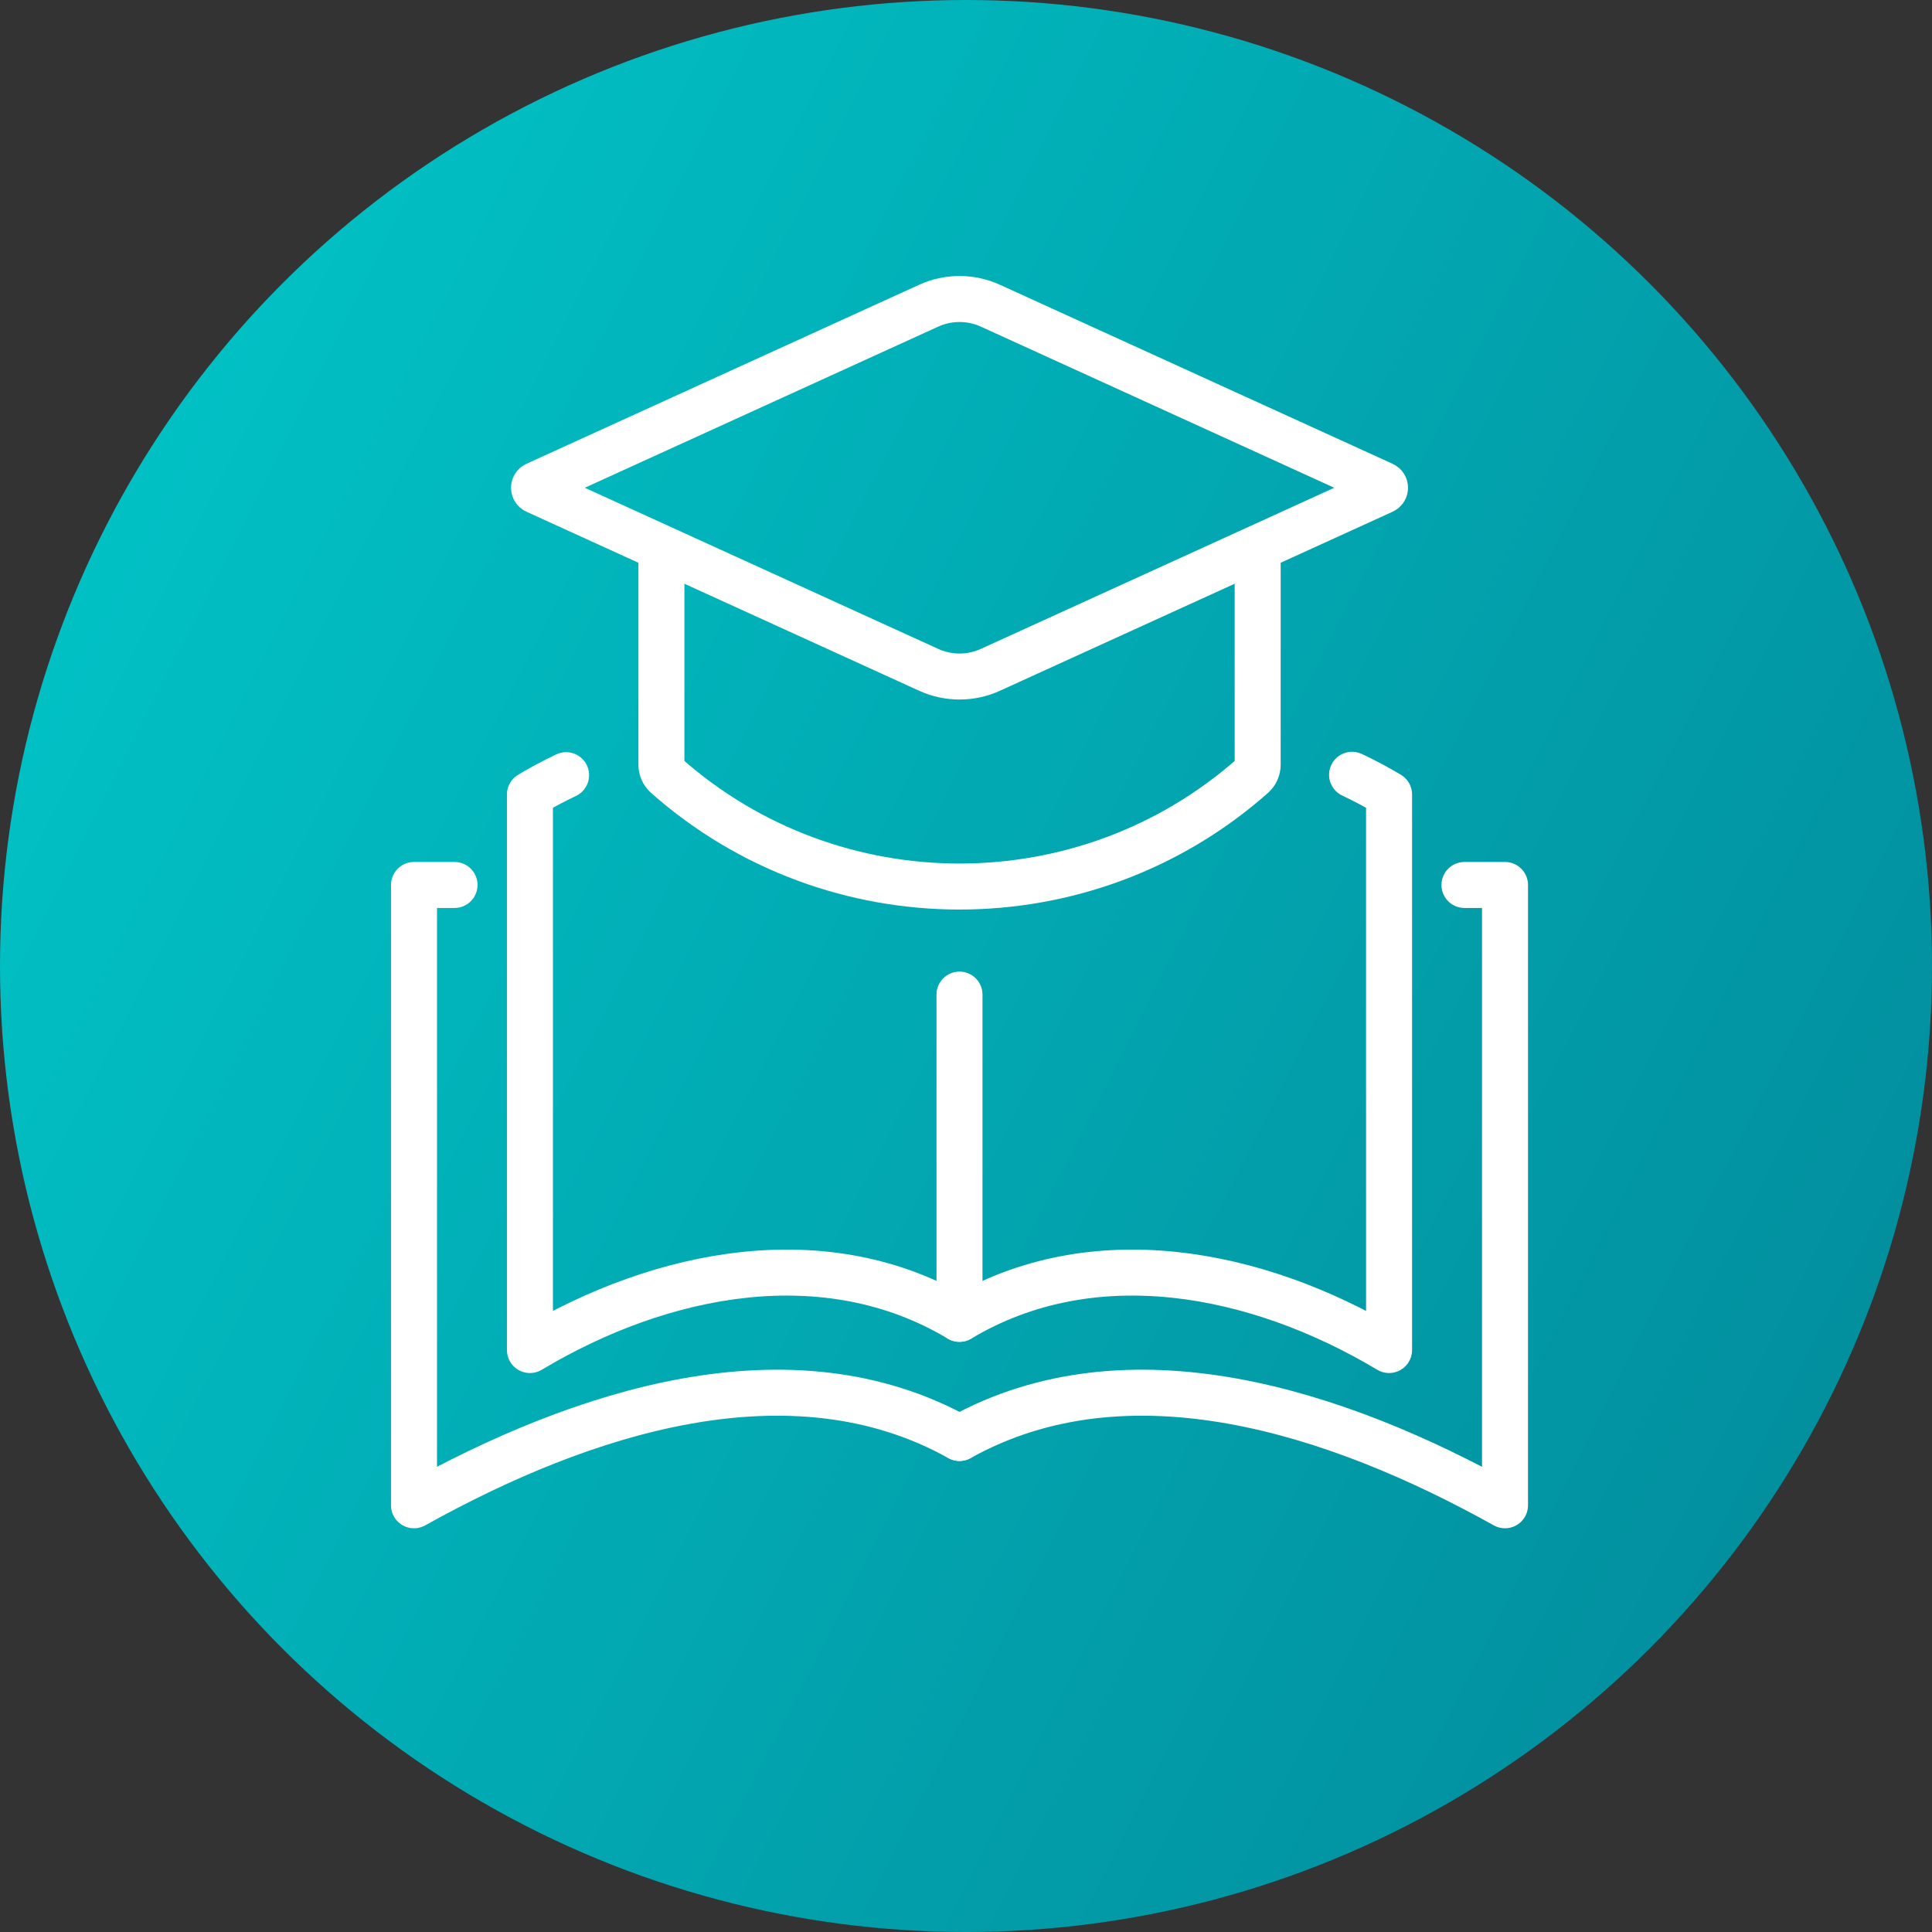 <svg width="84" height="84" viewBox="0 0 84 84" fill="none" xmlns="http://www.w3.org/2000/svg">
<rect x="0" y="0" width="84" height="84" fill="#333333" stroke="none"/>
<circle cx="42" cy="42" r="42" fill="url(#paint0_linear_3172_11820)"/>
<path d="M54.681 24.13V33.249C54.681 33.431 54.603 33.604 54.467 33.726C47.206 40.152 36.233 40.152 28.971 33.726C28.835 33.604 28.757 33.431 28.757 33.249V24.13" stroke="white" stroke-width="2" stroke-linecap="round" stroke-linejoin="round"/>
<path d="M40.378 29.123L23.303 21.338C23.191 21.287 23.191 21.127 23.303 21.076L40.378 13.291C41.228 12.903 42.208 12.903 43.06 13.291L60.135 21.076C60.247 21.127 60.247 21.287 60.135 21.338L43.06 29.123C42.21 29.511 41.23 29.511 40.378 29.123Z" stroke="white" stroke-width="2" stroke-linecap="round" stroke-linejoin="round"/>
<path d="M41.717 43.244V57.34C35.941 53.886 28.817 55.242 23.041 58.697V34.543C23.555 34.235 24.08 33.956 24.613 33.703" stroke="white" stroke-width="2" stroke-linecap="round" stroke-linejoin="round"/>
<path d="M58.786 33.686C59.332 33.943 59.869 34.229 60.394 34.543V58.697C54.618 55.242 47.493 53.886 41.717 57.341" stroke="white" stroke-width="2" stroke-linecap="round" stroke-linejoin="round"/>
<path d="M41.717 62.52C34.383 58.431 25.335 61.358 18 65.447V38.477H19.762" stroke="white" stroke-width="2" stroke-linecap="round" stroke-linejoin="round"/>
<path d="M41.717 62.52C49.052 58.431 58.1 61.358 65.435 65.447V38.477H63.672" stroke="white" stroke-width="2" stroke-linecap="round" stroke-linejoin="round"/>
<defs>
<linearGradient id="paint0_linear_3172_11820" x1="1.62378e-07" y1="18.968" x2="84" y2="61.419" gradientUnits="userSpaceOnUse">
<stop stop-color="#01C4C7"/>
<stop offset="1" stop-color="#028D9D"/>
</linearGradient>
</defs>
</svg>

